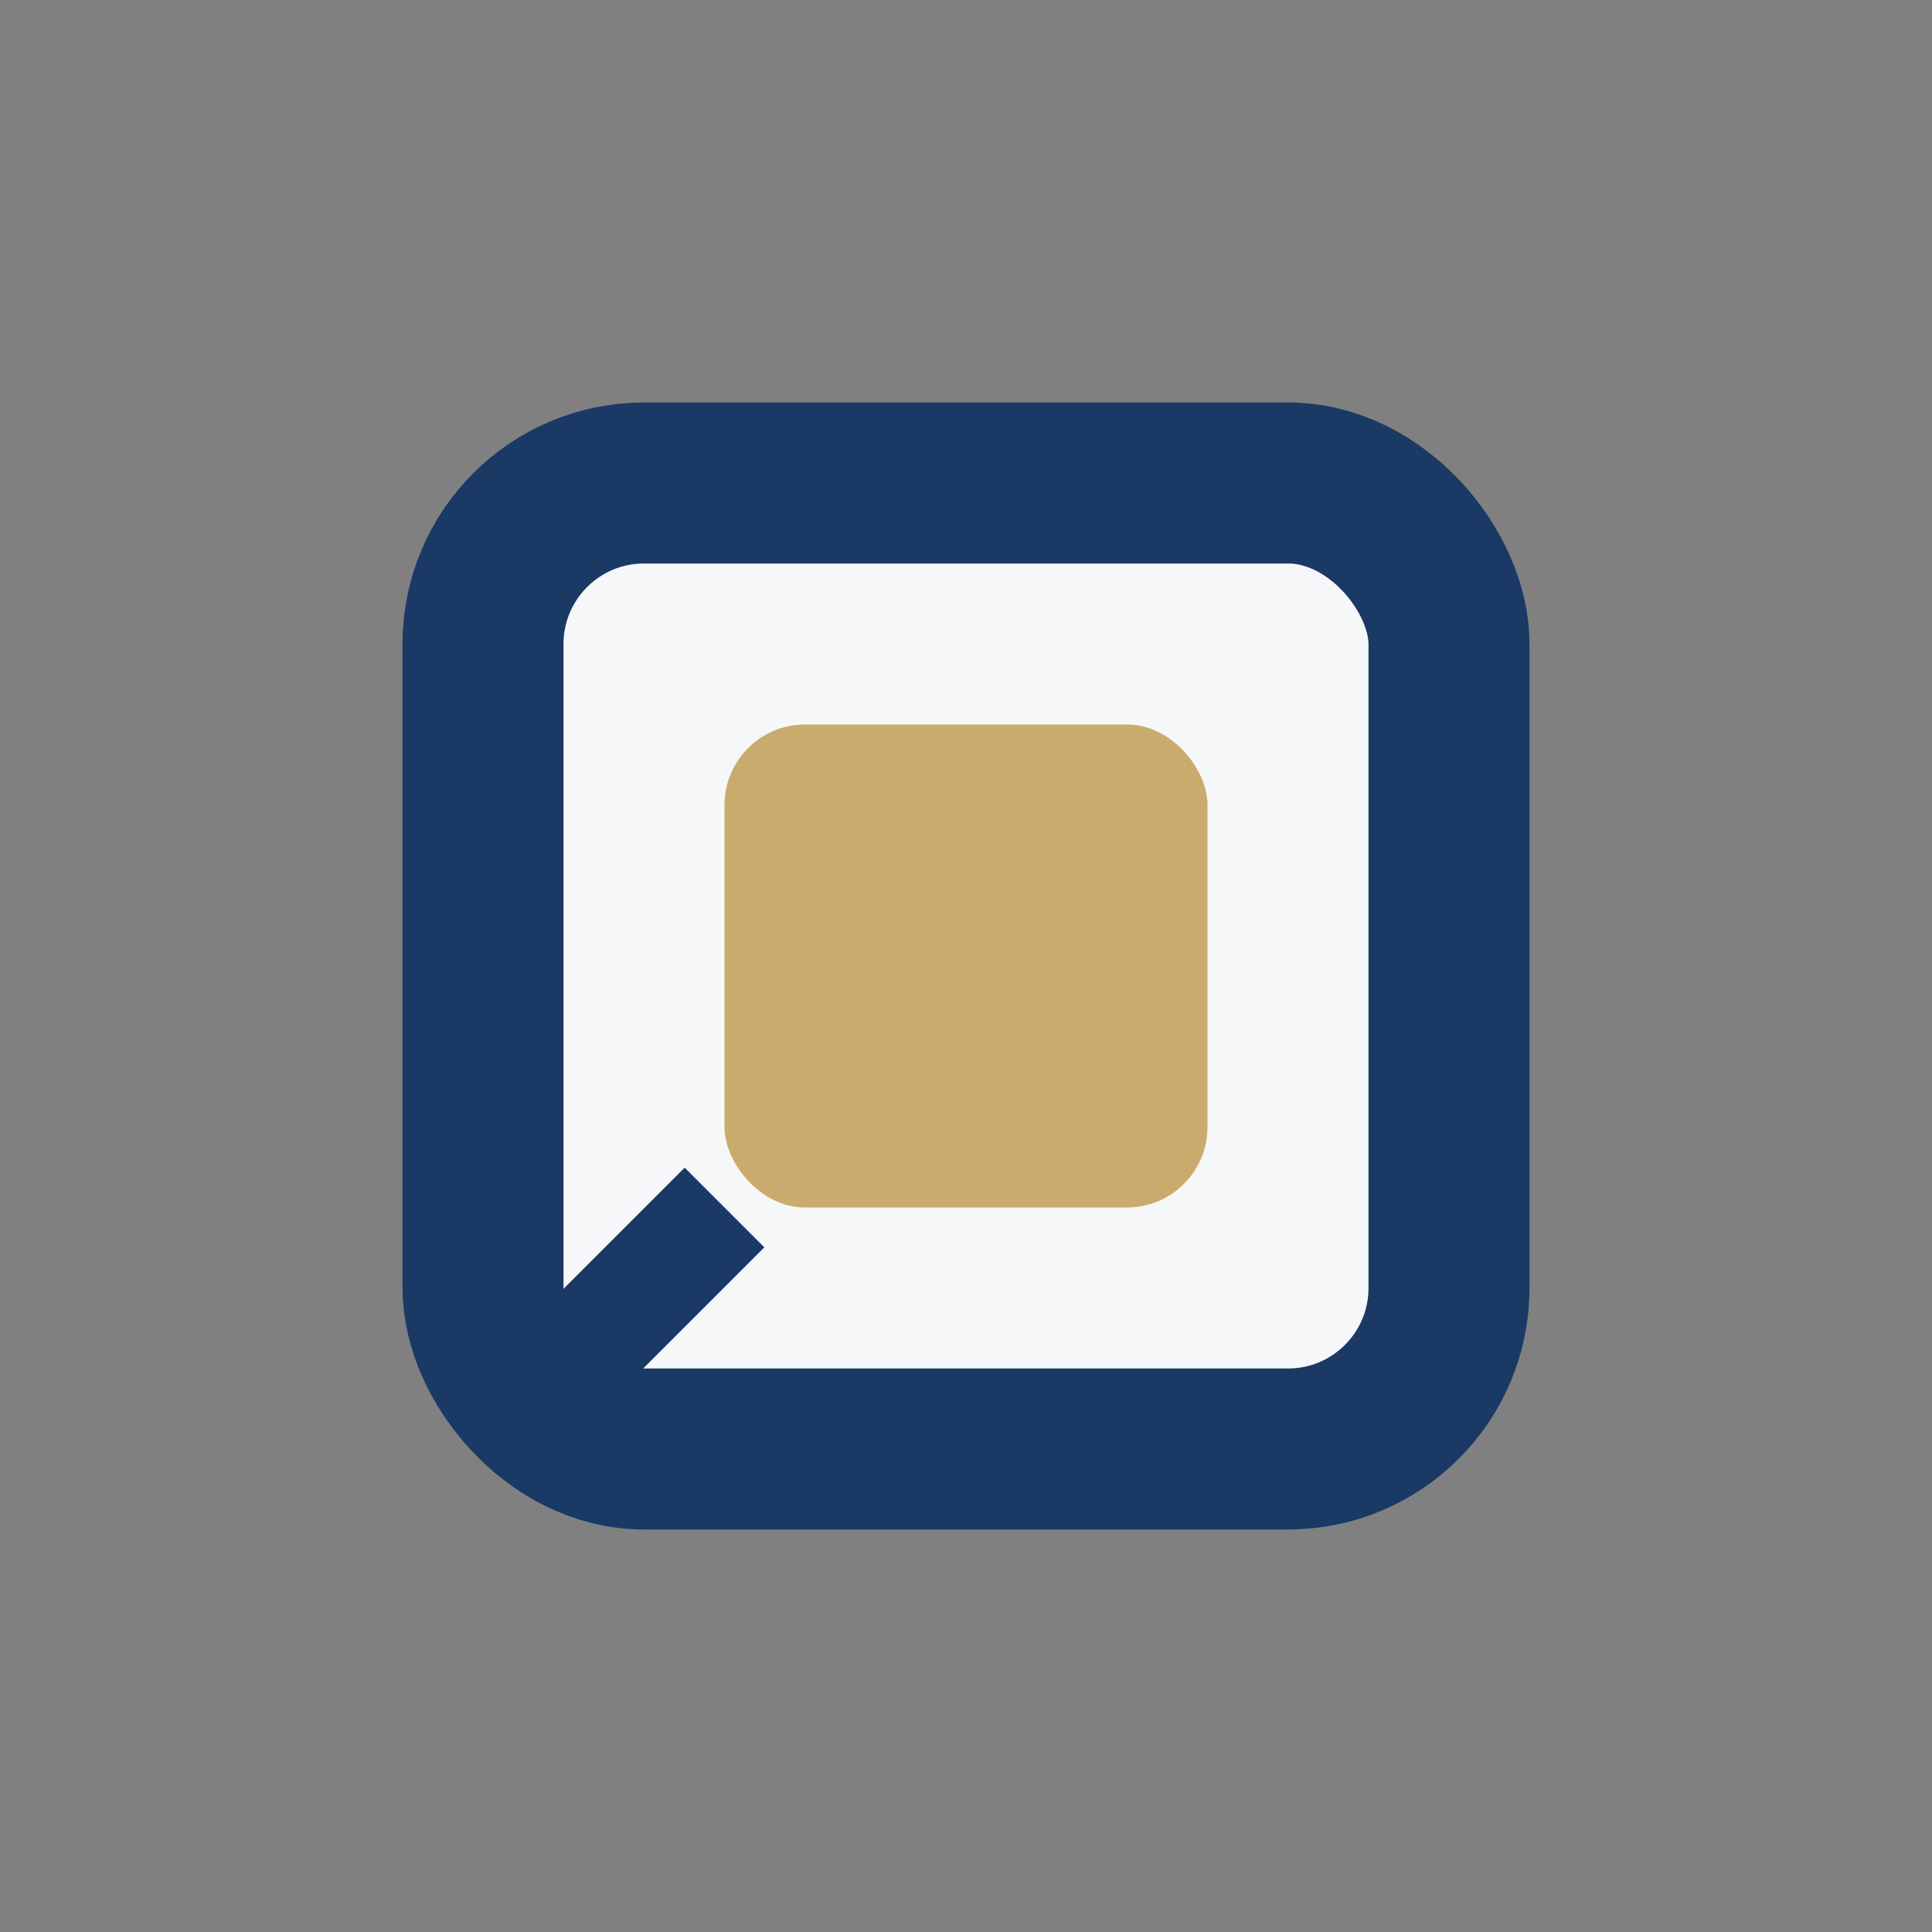 <?xml version="1.0" encoding="UTF-8"?>
<svg xmlns="http://www.w3.org/2000/svg" width="24" height="24" viewBox="0 0 24 24"><rect x="0" y="0" width="24" height="24" fill="#808080" stroke="none"/><rect x="6" y="6" width="12" height="12" rx="2" fill="#F6F7F9" stroke="#1A3965" stroke-width="2"/><rect x="9" y="9" width="6" height="6" rx="1" fill="#C9AC6D"/><path d="M7 17l2-2" stroke="#1A3965" stroke-width="1.4"/></svg>